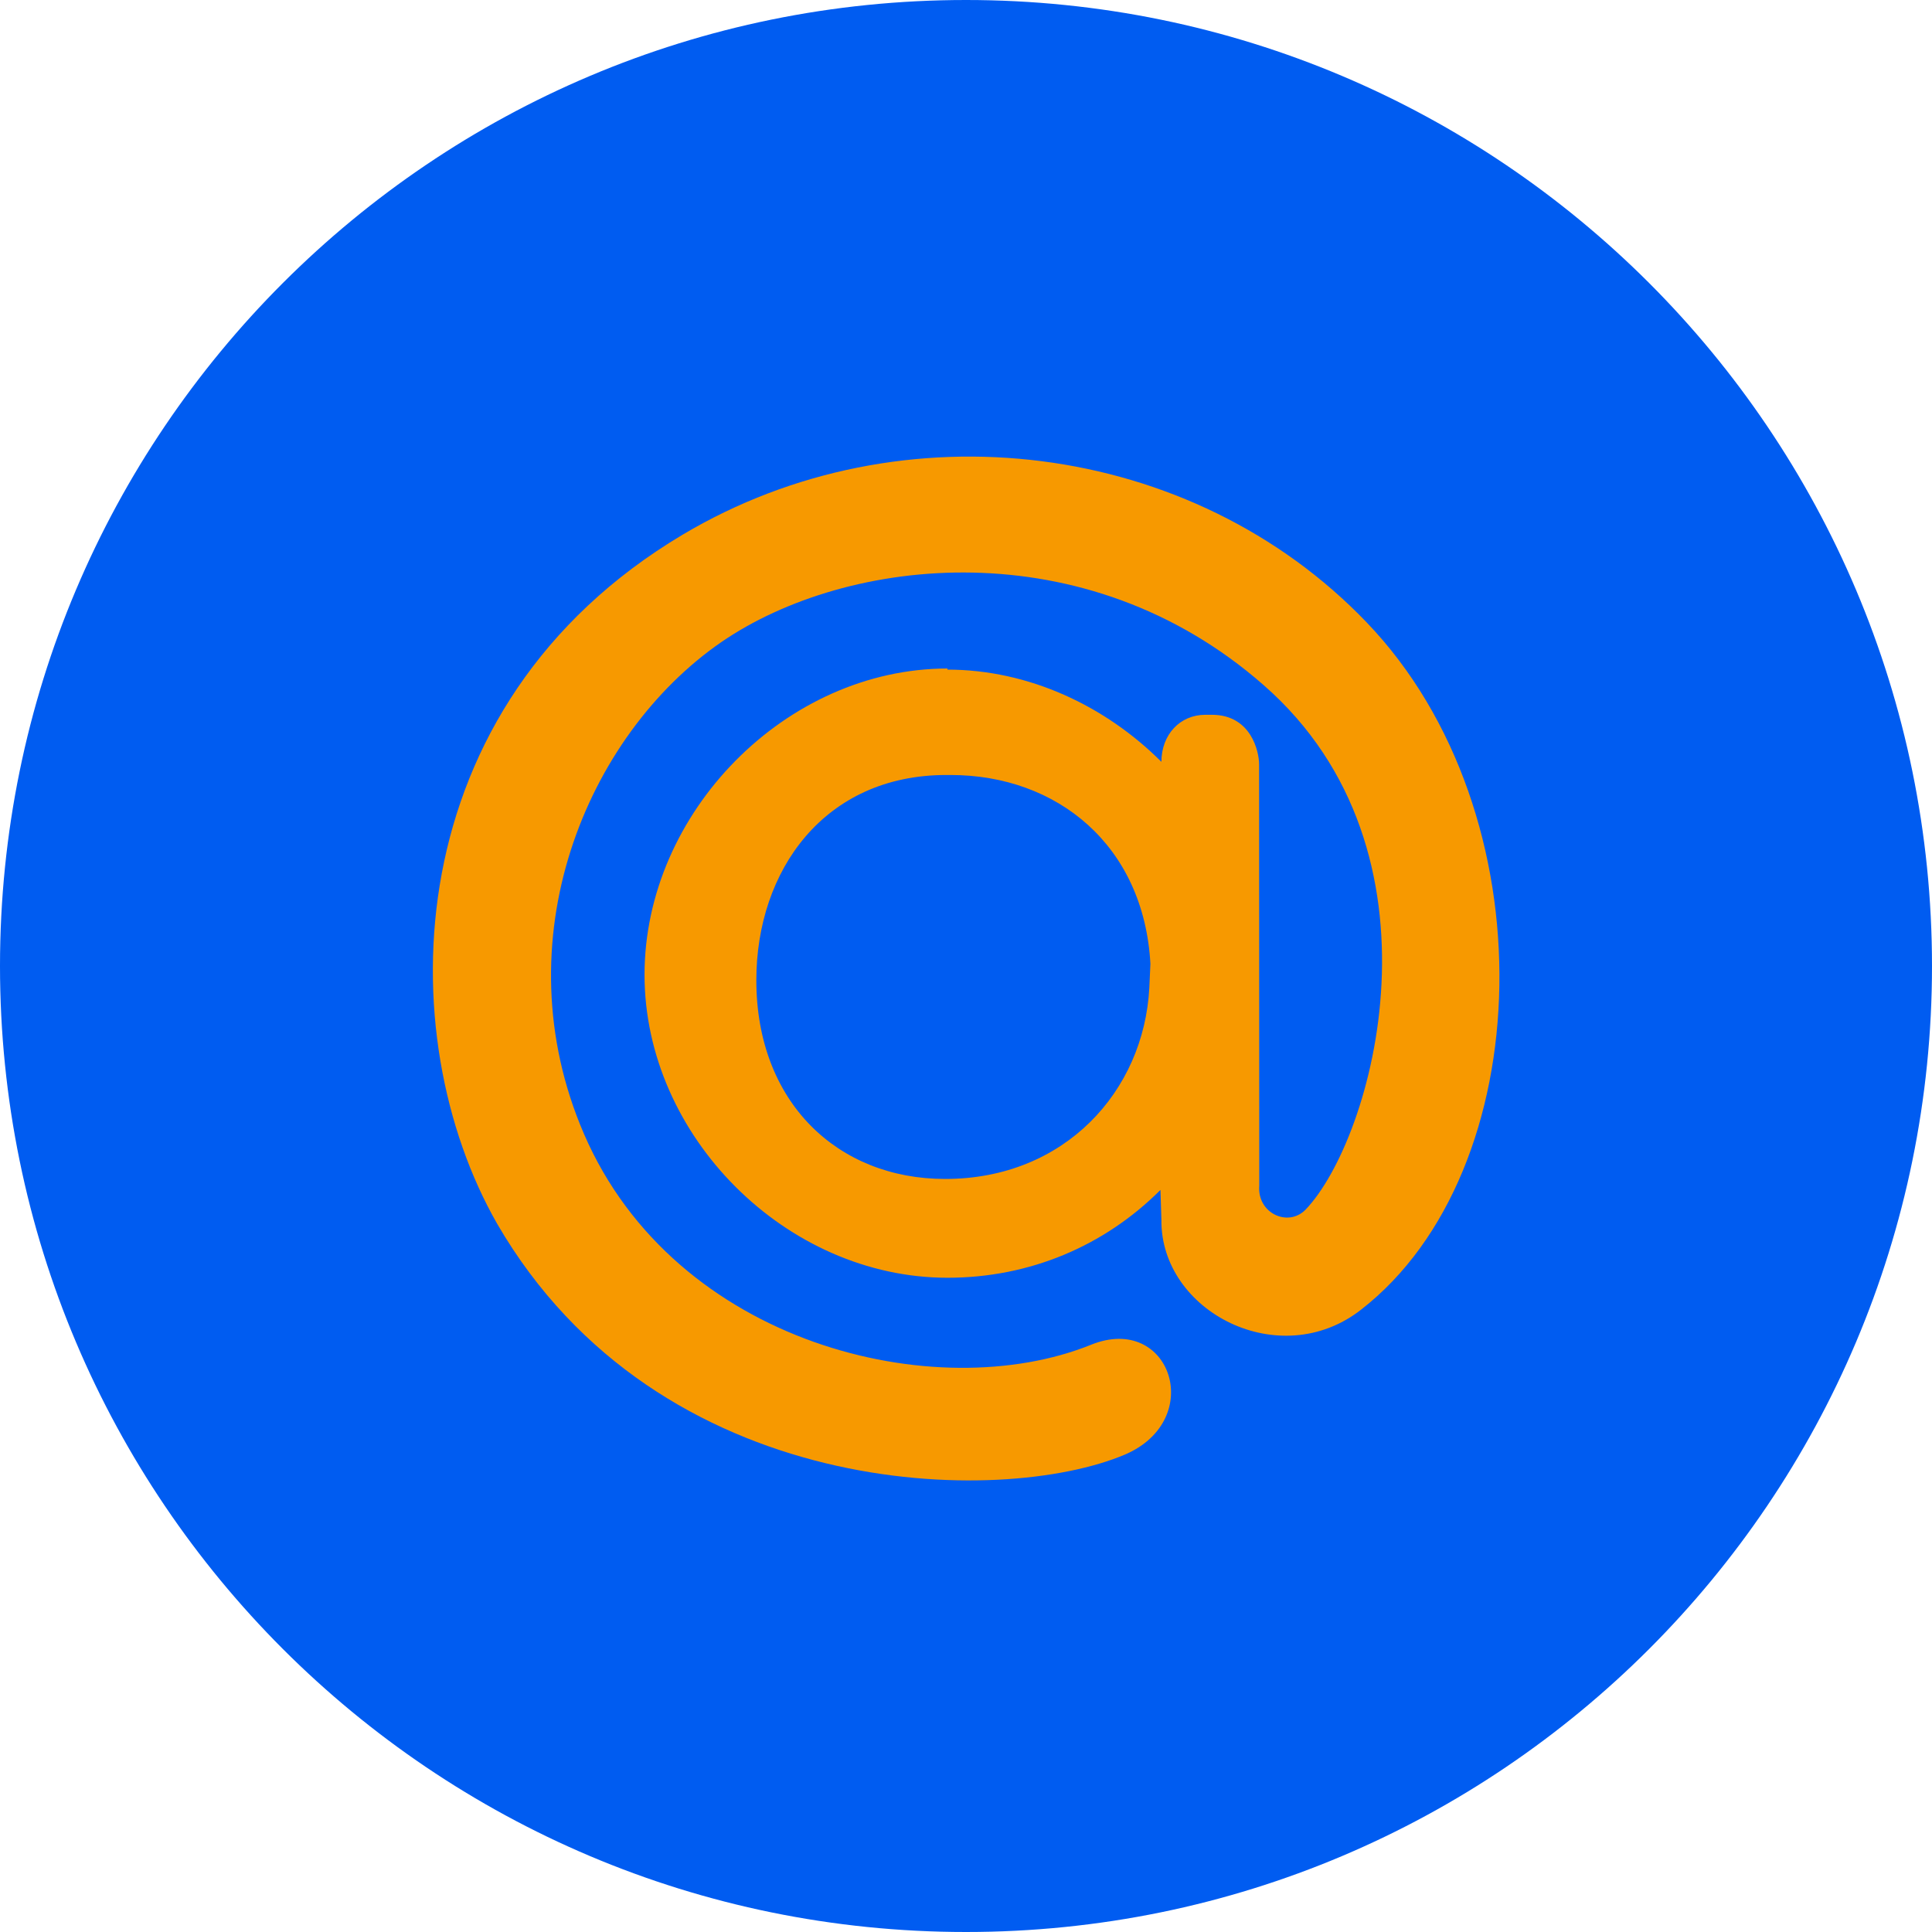 <?xml version="1.0" encoding="UTF-8" standalone="no"?>
<!-- Uploaded to: SVG Repo, www.svgrepo.com, Generator: SVG Repo Mixer Tools -->

<svg
   fill="#000000"
   width="44"
   height="44"
   viewBox="0 0 1.76 1.76"
   version="1.1"
   id="svg1"
   sodipodi:docname="mailIcon.svg"
   inkscape:version="1.4 (86a8ad7, 2024-10-11)"
   inkscape:export-filename="mailIcon.svg"
   inkscape:export-xdpi="96"
   inkscape:export-ydpi="96"
   xmlns:inkscape="http://www.inkscape.org/namespaces/inkscape"
   xmlns:sodipodi="http://sodipodi.sourceforge.net/DTD/sodipodi-0.dtd"
   xmlns="http://www.w3.org/2000/svg"
   xmlns:svg="http://www.w3.org/2000/svg">
  <defs
     id="defs1" />
  <sodipodi:namedview
     id="namedview1"
     pagecolor="#ffffff"
     bordercolor="#000000"
     borderopacity="0.25"
     inkscape:showpageshadow="2"
     inkscape:pageopacity="0.0"
     inkscape:pagecheckerboard="0"
     inkscape:deskcolor="#d1d1d1"
     inkscape:zoom="11.313709"
     inkscape:cx="12.993087"
     inkscape:cy="24.969707"
     inkscape:window-width="1920"
     inkscape:window-height="1017"
     inkscape:window-x="-8"
     inkscape:window-y="-8"
     inkscape:window-maximized="1"
     inkscape:current-layer="svg1">
    <inkscape:page
       x="0"
       y="0"
       width="1.76"
       height="1.76"
       id="page2"
       margin="0"
       bleed="0" />
  </sodipodi:namedview>
  <path
     fill="#0077ff"
     fill-rule="evenodd"
     d="m 0.88,1.76 c 0.486,0 0.88,-0.394 0.88,-0.88 0,-0.486 -0.394,-0.88 -0.88,-0.88 -0.486,0 -0.88,0.394 -0.88,0.88 0,0.486 0.394,0.88 0.88,0.88 z"
     clip-rule="evenodd"
     id="path1-1"
     style="fill:#005cf1;fill-opacity:1;stroke-width:0.04" />
  <path
     d="m 0.863,0.61 c 0.074,0 0.144,0.033 0.195,0.084 v 1.5145e-4 c 0,-0.025 0.017,-0.043 0.04,-0.043 h 0.006 c 0.036,0 0.043,0.034 0.043,0.045 l 1.521e-4,0.384 c -0.002,0.025 0.026,0.038 0.042,0.022 C 1.251,1.038 1.325,0.776 1.151,0.624 0.989,0.482 0.772,0.506 0.657,0.585 0.534,0.67 0.456,0.857 0.532,1.033 0.615,1.225 0.853,1.282 0.994,1.225 1.066,1.196 1.099,1.293 1.025,1.325 0.912,1.373 0.6,1.368 0.453,1.115 0.355,0.944 0.36,0.643 0.622,0.487 0.822,0.368 1.086,0.401 1.245,0.567 1.412,0.741 1.402,1.067 1.24,1.193 1.166,1.251 1.057,1.195 1.058,1.111 l -8.502e-4,-0.027 c -0.051,0.051 -0.119,0.08 -0.194,0.08 -0.147,0 -0.276,-0.129 -0.276,-0.276 0,-0.148 0.129,-0.279 0.276,-0.279 z M 1.048,0.878 C 1.042,0.77 0.963,0.706 0.866,0.706 h -0.004 c -0.111,0 -0.173,0.087 -0.173,0.187 0,0.111 0.074,0.181 0.172,0.181 0.109,0 0.181,-0.08 0.186,-0.174 z"
     id="path1"
     style="fill:#f79900;fill-opacity:1;stroke-width:0.03" />
</svg>

